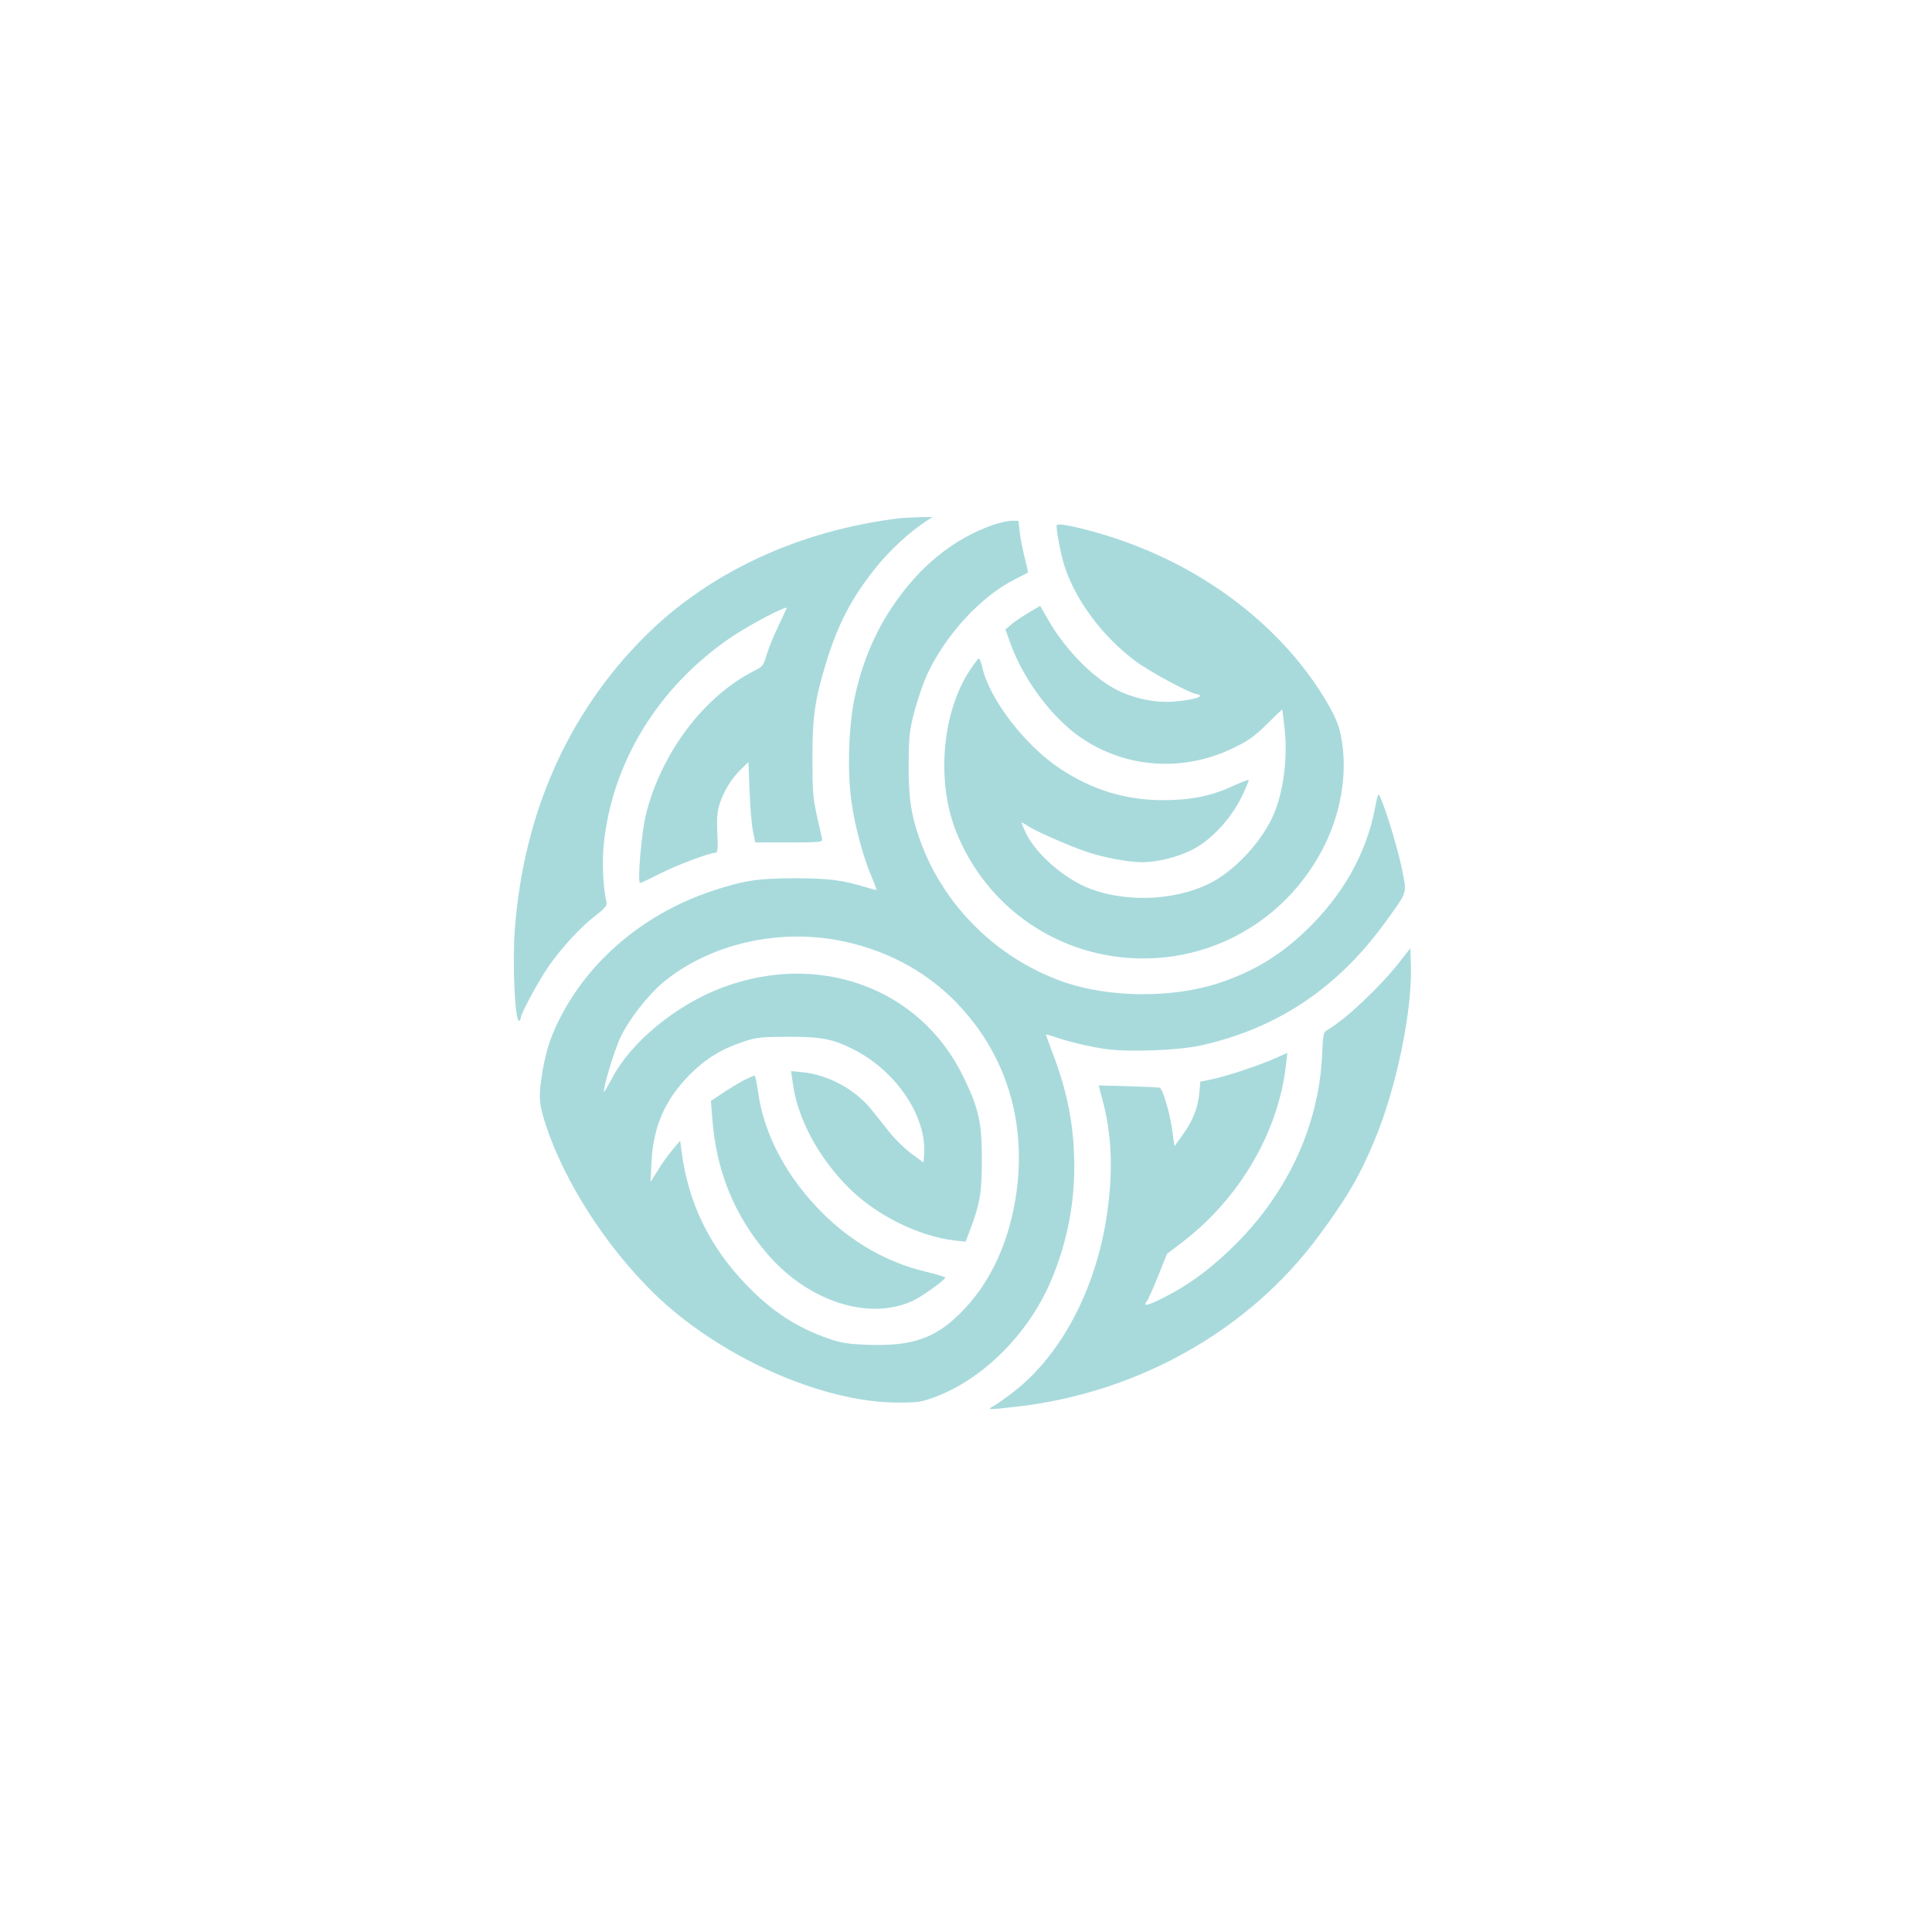 <?xml version="1.0" standalone="no"?>
<!DOCTYPE svg PUBLIC "-//W3C//DTD SVG 20010904//EN"
 "http://www.w3.org/TR/2001/REC-SVG-20010904/DTD/svg10.dtd">
<svg version="1.0" xmlns="http://www.w3.org/2000/svg"
 width="1024pt" height="1024pt" viewBox="0 0 1024 1024"
 preserveAspectRatio="xMidYMid meet">

<g transform="translate(0,1024) scale(0.1,-0.1)"
fill="#A8DADC" stroke="none">
<path d="M4775 7494 c-535 -63 -1020 -287 -1363 -633 -402 -404 -635 -930
-683 -1541 -14 -183 0 -490 22 -490 5 0 9 7 9 15 0 22 97 201 149 275 69 99
171 209 245 265 50 39 64 55 61 70 -18 77 -25 212 -15 309 44 435 287 832 670
1095 95 65 300 174 300 158 0 -1 -20 -42 -43 -92 -24 -49 -52 -119 -63 -153
-17 -60 -21 -65 -69 -89 -264 -134 -489 -432 -571 -758 -24 -95 -47 -365 -31
-365 4 0 51 22 106 50 93 47 262 110 293 110 12 0 14 18 10 104 -3 81 -1 115
13 157 22 67 62 133 113 182 l39 38 6 -153 c3 -84 11 -180 18 -213 l12 -60
179 0 c174 0 179 1 175 20 -2 11 -15 67 -28 125 -20 90 -23 132 -23 300 0 220
13 309 70 499 65 214 139 355 270 517 70 87 168 178 256 237 l41 27 -69 -1
c-38 -1 -82 -4 -99 -5z"/>
<path d="M5260 7457 c-208 -74 -387 -219 -530 -432 -91 -135 -156 -288 -196
-463 -36 -154 -45 -410 -20 -579 19 -129 62 -288 105 -388 16 -38 28 -71 27
-72 -1 -1 -29 6 -62 16 -122 37 -197 46 -369 46 -198 0 -274 -12 -440 -67
-343 -114 -629 -346 -791 -644 -60 -110 -89 -196 -109 -314 -22 -136 -19 -170
20 -289 100 -299 314 -632 565 -880 341 -336 887 -583 1295 -585 110 0 127 2
202 30 251 94 488 329 608 603 85 195 128 401 129 611 0 213 -33 392 -112 601
-22 57 -39 105 -38 106 1 1 20 -4 43 -12 79 -27 196 -55 281 -66 122 -16 382
-6 497 20 405 90 725 304 978 654 120 166 114 146 88 279 -26 131 -114 408
-126 396 -3 -2 -11 -38 -19 -79 -45 -233 -169 -454 -362 -639 -139 -134 -280
-219 -462 -280 -249 -82 -587 -79 -832 8 -349 125 -629 403 -753 747 -48 134
-62 226 -61 405 1 150 4 176 31 281 17 63 47 151 67 194 97 210 286 415 466
505 36 18 66 34 68 35 2 1 -6 36 -16 76 -11 41 -23 102 -27 137 l-7 62 -36 0
c-21 0 -66 -11 -102 -23z m-786 -2207 c221 -48 412 -148 565 -294 291 -281
412 -663 342 -1078 -43 -249 -142 -452 -296 -603 -130 -128 -253 -170 -475
-163 -113 4 -148 9 -215 32 -170 58 -305 146 -441 288 -194 202 -306 433 -341
702 l-8 60 -43 -51 c-23 -28 -59 -78 -78 -110 l-36 -58 5 105 c9 188 72 333
203 464 82 83 168 136 279 173 73 25 93 27 245 28 175 0 235 -12 344 -67 227
-115 389 -357 374 -557 l-3 -43 -62 46 c-35 25 -87 76 -117 113 -30 38 -74 93
-98 123 -84 105 -229 184 -364 197 l-61 6 9 -64 c25 -185 131 -386 290 -548
146 -149 375 -264 570 -286 l56 -6 22 58 c54 143 64 200 64 373 1 199 -16 275
-99 445 -227 467 -761 664 -1276 471 -246 -92 -487 -291 -586 -483 -21 -39
-39 -70 -41 -69 -9 10 55 223 88 291 44 92 144 220 220 284 248 209 623 295
964 221z"/>
<path d="M3960 4523 c-19 -8 -70 -38 -114 -66 l-78 -52 7 -90 c21 -282 116
-516 293 -722 216 -251 537 -355 769 -248 50 23 173 111 173 124 0 3 -49 18
-109 32 -197 48 -380 151 -535 303 -193 190 -317 420 -348 649 -7 48 -15 87
-18 86 -3 0 -21 -7 -40 -16z"/>
<path d="M5600 7453 c1 -41 25 -161 42 -213 60 -184 201 -373 376 -504 80 -59
298 -176 330 -176 6 0 12 -4 12 -9 0 -13 -105 -31 -179 -31 -85 0 -179 23
-257 61 -127 63 -274 211 -365 368 l-46 80 -59 -35 c-32 -19 -74 -47 -92 -62
l-33 -28 29 -81 c70 -190 221 -391 373 -494 238 -162 543 -182 807 -53 78 37
112 62 176 125 44 44 81 79 82 79 1 0 7 -48 13 -107 18 -163 -11 -360 -71
-477 -64 -127 -178 -250 -292 -319 -179 -107 -458 -127 -667 -48 -132 50 -282
178 -338 289 -17 34 -29 62 -25 62 3 0 18 -8 32 -18 36 -25 220 -106 312 -137
88 -30 222 -55 294 -55 79 0 184 26 263 65 99 49 208 165 264 282 23 46 39 86
37 89 -3 2 -39 -12 -81 -31 -116 -54 -224 -76 -373 -76 -197 0 -374 54 -544
166 -185 122 -373 365 -413 535 -6 28 -15 50 -19 50 -3 0 -24 -27 -46 -60
-148 -221 -180 -586 -77 -851 162 -413 552 -679 995 -679 407 0 775 229 959
597 99 199 129 428 80 618 -20 78 -109 226 -211 352 -274 337 -672 586 -1126
704 -113 29 -162 36 -162 22z"/>
<path d="M7421 5145 c-103 -132 -285 -305 -381 -361 -27 -16 -27 -19 -33 -143
-19 -379 -192 -744 -489 -1026 -116 -111 -226 -190 -347 -251 -88 -45 -117
-51 -92 -20 7 8 33 68 59 132 l47 118 85 65 c302 232 507 584 546 938 l7 63
-64 -29 c-80 -36 -262 -97 -338 -112 l-59 -12 -5 -56 c-7 -81 -33 -147 -85
-221 l-47 -65 -12 84 c-13 96 -51 221 -67 226 -6 2 -81 5 -167 8 l-156 4 24
-90 c47 -183 53 -373 19 -602 -59 -390 -242 -736 -491 -930 -44 -34 -93 -69
-110 -78 -38 -20 -29 -20 129 -2 644 75 1229 407 1596 905 149 201 216 316
295 505 116 277 201 687 193 930 l-3 89 -54 -69z"/>
</g>
</svg>
